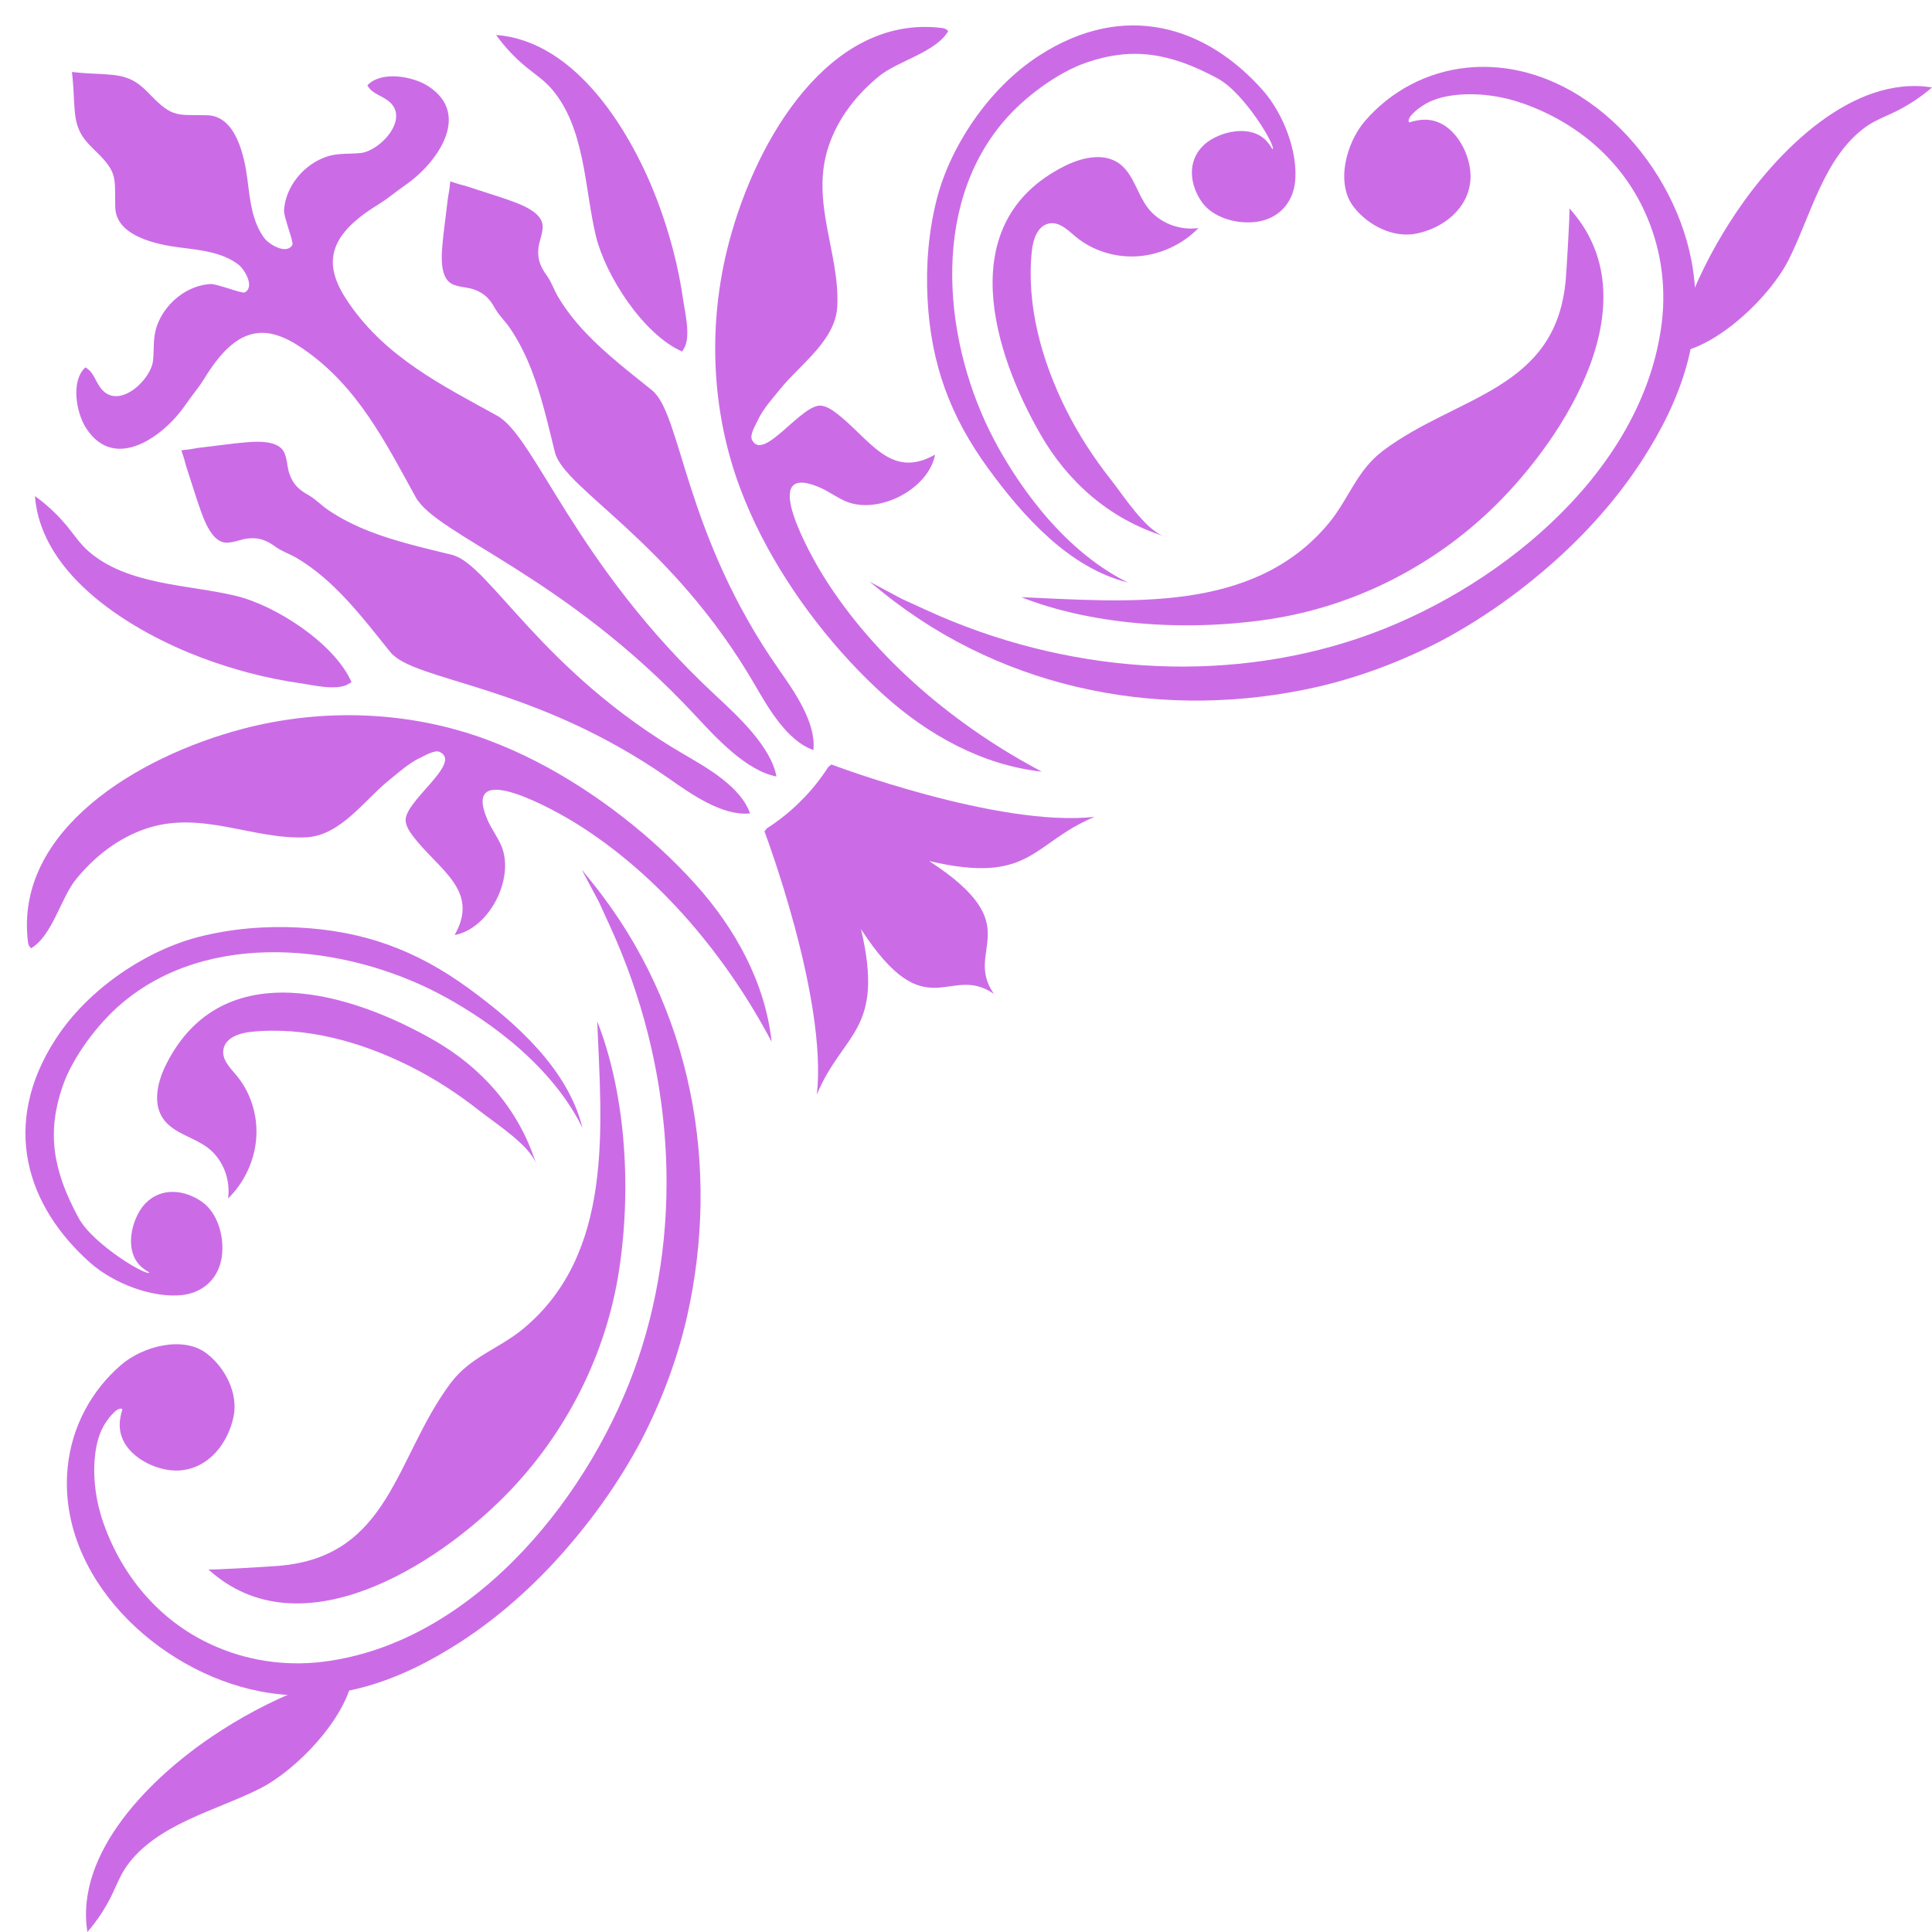 <?xml version="1.0" encoding="UTF-8" standalone="no"?><svg xmlns="http://www.w3.org/2000/svg" xmlns:xlink="http://www.w3.org/1999/xlink" fill="#cb6ce6" height="608" preserveAspectRatio="xMidYMid meet" version="1" viewBox="-8.0 -8.0 608.0 608.0" width="608" zoomAndPan="magnify"><g id="change1_1"><path d="M 265.617 175.039 C 265.617 175.039 267.242 175.906 270.301 177.531 C 271.82 178.344 273.703 179.344 275.918 180.52 C 278.164 181.547 280.742 182.723 283.633 184.047 C 326.871 203.824 376.281 207.516 419.742 192.785 C 461.605 178.598 507.637 142.359 514.648 95.84 C 516.59 83.508 514.945 71.133 510.367 60.387 C 503.16 43.199 488.887 30.785 471.434 24.602 C 464.562 22.172 456.891 21.109 449.809 21.938 C 446.242 22.355 442.66 23.297 439.695 25.254 C 438.59 25.992 434.469 28.922 435.438 30.512 C 437.949 29.816 440.156 29.344 442.844 29.934 C 450.48 31.59 455.23 41.449 454.758 48.469 C 454.148 57.621 446.301 63.738 437.836 65.492 C 430.609 67.008 422.621 63.047 418.031 57.152 C 412.156 49.629 415.766 36.824 421.48 30.172 C 429.637 20.672 441.133 14.523 453.855 13.289 C 488.09 9.973 518.035 41.484 524.277 73.902 C 528.809 97.426 520.773 118.348 508.605 137.113 C 500.816 149.055 491.199 159.824 480.484 169.281 C 469.758 178.746 458.062 187.004 445.473 193.703 C 432.898 200.227 419.645 205.168 406.336 208.219 C 359.582 218.773 309.062 210.051 269.762 178.387 C 267.059 176.211 265.617 175.039 265.617 175.039"/><path d="M 175.043 265.617 C 175.043 265.617 175.906 267.246 177.527 270.293 C 178.34 271.824 179.336 273.703 180.512 275.914 C 181.539 278.16 182.723 280.742 184.043 283.641 C 203.828 326.871 207.504 376.285 192.777 419.742 C 178.594 461.602 142.355 507.637 95.84 514.652 C 83.5 516.59 71.133 514.949 60.379 510.367 C 43.191 503.16 30.785 488.887 24.602 471.438 C 22.164 464.562 21.109 456.891 21.938 449.805 C 22.352 446.242 23.289 442.66 25.25 439.703 C 25.984 438.586 28.922 434.473 30.512 435.441 C 29.812 437.949 29.348 440.16 29.93 442.844 C 31.59 450.484 41.449 455.23 48.469 454.758 C 57.617 454.148 63.73 446.305 65.496 437.828 C 66.996 430.605 63.043 422.629 57.156 418.027 C 49.629 412.164 36.82 415.77 30.172 421.48 C 20.676 429.633 14.52 441.133 13.285 453.859 C 9.969 488.09 41.477 518.035 73.902 524.281 C 97.414 528.805 118.352 520.77 137.109 508.605 C 149.051 500.816 159.82 491.203 169.277 480.488 C 178.738 469.762 187.004 458.07 193.707 445.477 C 200.23 432.898 205.168 419.641 208.211 406.336 C 218.77 359.59 210.047 309.062 178.379 269.762 C 176.199 267.066 175.043 265.617 175.043 265.617"/><path d="M 318.984 9.512 C 302.871 19.945 291.023 38.352 286.859 54.457 C 284.227 64.73 283.355 75.375 283.891 85.945 C 284.93 106.492 291.012 123 302.98 139.414 C 313.816 154.285 328.34 170.688 346.926 175.305 C 324.945 164.445 310.699 141.488 304.859 130.43 C 289.211 100.801 284.289 57.66 307.953 30.098 C 314.184 22.738 324.844 14.754 333.879 11.699 C 348.262 6.746 360.102 8.52 375.238 16.711 C 383.762 21.32 393.949 38.664 392.441 38.965 C 391.41 37.27 390.418 35.852 388.523 34.711 C 383.141 31.477 374.535 33.996 370.629 37.844 C 365.531 42.844 366.41 50.172 370.23 55.598 C 373.496 60.227 380.445 62.465 386.594 61.906 C 394.457 61.191 398.895 55.68 399.566 49.219 C 400.52 40 395.98 27.816 389.387 20.387 C 371.66 0.391 346 -7.969 318.984 9.512"/><path d="M 9.512 318.992 C 19.938 302.871 38.348 291.027 54.457 286.859 C 64.727 284.234 75.379 283.355 85.941 283.895 C 106.488 284.938 123 291.02 139.414 302.984 C 154.285 313.82 170.68 328.336 175.305 346.934 C 164.445 324.938 141.484 310.703 130.43 304.863 C 100.801 289.215 57.656 284.297 30.098 307.957 C 22.742 314.18 14.758 324.844 11.695 333.887 C 6.746 348.27 8.52 360.109 16.707 375.238 C 21.32 383.758 38.672 393.949 38.965 392.441 C 37.266 391.41 35.848 390.418 34.711 388.52 C 31.48 383.145 33.988 374.543 37.836 370.637 C 42.848 365.535 50.168 366.41 55.594 370.238 C 60.223 373.496 62.469 380.445 61.906 386.602 C 61.184 394.453 55.68 398.891 49.223 399.57 C 40.004 400.527 27.816 395.977 20.383 389.391 C 0.395 371.656 -7.965 345.996 9.512 318.992"/><path d="M 236.352 236.359 C 234.602 226.938 224.215 217.371 217.293 210.938 C 172.801 169.625 160.52 129.461 148.434 122.809 C 131.035 113.23 113.727 104.562 102.059 87.789 C 99.848 84.613 97.836 81.199 97.047 77.402 C 95 67.555 103.688 60.895 111.105 56.32 C 114.055 54.504 116.621 52.266 119.465 50.324 C 129.043 43.777 140.77 28.238 126.785 19.129 C 122.012 16.008 111.965 14.176 107.609 18.863 C 109.172 21.758 112.602 22.078 114.898 24.359 C 120.59 30.012 111.277 39.617 105.449 40.16 C 100.824 40.598 97.672 39.965 93.285 41.887 C 87.023 44.629 81.898 50.93 81.383 58.105 C 81.23 60.25 84.488 68.129 84.016 69.035 C 82.344 72.219 76.82 69.109 75.188 66.938 C 71.305 61.75 70.676 54.926 69.867 48.504 C 69 41.613 66.41 28.484 57.23 28.266 C 47.895 28.043 46.406 29.254 39.289 21.816 C 34.664 16.996 31.859 15.746 24.961 15.367 C 21.477 15.188 18.039 15.051 14.645 14.648 C 15.047 18.047 15.184 21.48 15.371 24.961 C 15.746 31.859 16.988 34.66 21.82 39.289 C 29.258 46.406 28.043 47.891 28.27 57.234 C 28.484 66.414 41.609 69.004 48.5 69.867 C 54.922 70.684 61.754 71.305 66.93 75.191 C 69.105 76.82 72.219 82.352 69.027 84.02 C 68.125 84.492 60.246 81.223 58.098 81.383 C 50.934 81.902 44.621 87.027 41.887 93.285 C 39.969 97.68 40.598 100.828 40.164 105.449 C 39.613 111.273 30.008 120.59 24.355 114.895 C 22.074 112.609 21.754 109.176 18.855 107.613 C 14.172 111.965 16.008 122.008 19.121 126.781 C 28.242 140.77 43.777 129.039 50.324 119.465 C 52.262 116.621 54.504 114.055 56.316 111.105 C 60.895 103.688 67.559 95 77.406 97.051 C 81.191 97.832 84.613 99.852 87.785 102.059 C 104.562 113.73 113.23 131.047 122.805 148.434 C 129.461 160.523 169.621 172.801 210.938 217.289 C 217.363 224.219 226.93 234.602 236.352 236.359"/><path d="M 247.98 228.035 C 248.887 219.383 241.855 209.441 237.18 202.773 C 207.141 159.906 206.555 122.348 197.172 114.797 C 190.117 109.113 182.879 103.578 176.66 97.078 C 173.242 93.516 170.156 89.652 167.633 85.418 C 166.359 83.277 165.566 80.785 164.113 78.77 C 162.16 76.055 161.062 73.746 161.445 70.039 C 161.707 67.52 163.344 64.441 162.574 61.98 C 161.219 57.68 153.473 55.484 150.023 54.238 C 146.301 53.027 142.578 51.828 138.855 50.621 C 137.098 50.184 135.379 49.664 133.715 49.078 C 133.543 50.84 133.289 52.613 132.945 54.398 C 132.473 58.277 131.996 62.164 131.523 66.051 C 131.207 69.695 129.941 77.652 133.273 80.691 C 135.176 82.43 138.664 82.234 141.059 83.059 C 144.578 84.273 146.215 86.234 147.852 89.156 C 149.07 91.316 151.004 93.086 152.406 95.148 C 155.184 99.203 157.383 103.637 159.184 108.234 C 162.465 116.621 164.438 125.512 166.625 134.301 C 169.535 145.992 203.352 162.32 229.605 207.609 C 233.688 214.66 239.742 225.219 247.98 228.035"/><path d="M 228.035 247.98 C 219.379 248.883 209.441 241.855 202.77 237.18 C 159.898 207.141 122.355 206.562 114.797 197.18 C 109.113 190.121 103.578 182.875 97.074 176.664 C 93.508 173.242 89.652 170.152 85.418 167.633 C 83.281 166.355 80.785 165.57 78.766 164.109 C 76.055 162.16 73.738 161.066 70.039 161.449 C 67.523 161.703 64.434 163.348 61.984 162.574 C 57.684 161.215 55.48 153.469 54.234 150.031 C 53.031 146.301 51.824 142.574 50.621 138.852 C 50.18 137.098 49.664 135.379 49.078 133.711 C 50.84 133.543 52.613 133.289 54.398 132.949 C 58.281 132.477 62.16 132.004 66.043 131.523 C 69.695 131.211 77.648 129.945 80.691 133.277 C 82.426 135.176 82.238 138.664 83.059 141.059 C 84.266 144.578 86.234 146.219 89.148 147.855 C 91.316 149.074 93.082 151.004 95.141 152.406 C 99.207 155.184 103.633 157.391 108.234 159.188 C 116.613 162.469 125.512 164.445 134.297 166.629 C 145.992 169.535 162.32 203.352 207.605 229.609 C 214.652 233.688 225.219 239.746 228.035 247.98"/><path d="M 126.297 18.531 C 126.504 18.105 126.676 17.688 126.711 17.336 C 126.566 17.727 126.434 18.121 126.297 18.531"/><path d="M 18.523 126.293 C 18.102 126.504 17.684 126.684 17.332 126.711 C 17.727 126.574 18.129 126.434 18.523 126.293"/><path d="M 304.758 304.758 C 295.012 290.609 316.203 283.629 284.422 262.973 C 316.598 270.523 316.797 257.219 336.465 249.066 C 306.074 252.449 253.637 232.582 253.637 232.582 L 252.676 233.348 C 250.191 237.215 247.32 240.809 244.039 244.047 C 240.809 247.324 237.215 250.188 233.34 252.68 L 232.574 253.637 C 232.574 253.637 252.441 306.074 249.062 336.465 C 257.211 316.805 270.52 316.605 262.965 284.418 C 283.629 316.207 290.609 295.016 304.758 304.758"/><path d="M 319.848 234.828 C 301.387 232.852 284.27 223.453 270.312 210.898 C 255.273 197.371 241.25 179.488 231.629 160.766 C 229.09 155.824 226.805 150.688 224.828 145.383 C 215.891 121.391 214.586 94.148 221.395 68.312 C 230.102 35.254 253.352 -3.344 288.199 0.781 C 289.094 0.883 289.781 1.023 290.395 1.832 C 286.398 8.52 274.539 11.156 268.656 15.965 C 261.703 21.652 255.656 29.137 252.672 38.289 C 247.012 55.652 256.297 71.605 255.496 88.352 C 254.977 99.18 243.773 106.676 237.59 114.363 C 235.062 117.496 232.129 120.648 230.438 124.336 C 229.824 125.66 227.871 128.805 228.645 130.398 C 232.156 137.672 244.355 118.82 250.504 119.672 C 252.148 119.902 253.637 120.832 254.977 121.844 C 265.645 129.855 272.055 143.168 286.262 135.062 C 284.242 145.965 268.43 154.098 258.18 149.777 C 255.312 148.562 252.793 146.609 249.918 145.379 C 229.848 136.785 247.738 167.84 250.93 172.988 C 267.508 199.777 293.625 221.016 319.848 234.828"/><path d="M 234.828 319.848 C 232.848 301.391 223.457 284.27 210.898 270.309 C 197.375 255.273 179.484 241.258 160.758 231.625 C 155.824 229.09 150.688 226.805 145.387 224.832 C 121.395 215.891 94.145 214.59 68.305 221.391 C 35.25 230.105 -3.344 253.352 0.773 288.203 C 0.879 289.102 1.027 289.781 1.824 290.395 C 8.516 286.406 11.148 274.535 15.957 268.66 C 21.648 261.711 29.129 255.652 38.293 252.664 C 55.656 247.016 71.602 256.301 88.344 255.504 C 99.18 254.984 106.664 243.777 114.355 237.59 C 117.492 235.07 120.652 232.137 124.34 230.43 C 125.664 229.828 128.801 227.871 130.402 228.648 C 137.668 232.16 118.82 244.355 119.672 250.508 C 119.898 252.152 120.828 253.637 121.844 254.977 C 129.855 265.652 143.168 272.059 135.066 286.262 C 145.969 284.242 154.09 268.438 149.77 258.18 C 148.562 255.32 146.605 252.801 145.375 249.918 C 136.789 229.844 167.84 247.742 172.98 250.93 C 199.781 267.504 221.004 293.629 234.828 319.848"/><path d="M 345.113 44.18 C 344.633 43.746 344.105 43.355 343.535 43.016 C 338.715 40.082 332.168 41.668 326.945 44.305 C 291.645 62.055 304.672 103.117 319.539 128.875 C 327.809 143.203 340.719 155.242 358.41 160.758 C 352.504 158.922 345.238 147.535 341.578 142.922 C 336.145 136.039 331.355 128.656 327.453 120.824 C 319.914 105.699 314.922 88.219 316.719 70.977 C 317.086 67.434 318.469 63.098 322.082 62.344 C 325.305 61.676 327.961 64.336 330.375 66.375 C 335.656 70.828 342.844 73.129 349.988 72.656 C 357.137 72.172 364.156 68.93 369.152 63.777 C 363.07 64.605 356.758 62.078 353.203 57.391 C 350.078 53.266 348.867 47.566 345.113 44.18"/><path d="M 44.184 345.113 C 43.75 344.633 43.355 344.113 43.008 343.535 C 40.078 338.715 41.668 332.172 44.297 326.941 C 62.043 291.641 103.121 304.668 128.871 319.539 C 143.195 327.812 155.246 340.727 160.758 358.41 C 158.918 352.508 147.535 345.238 142.914 341.582 C 136.039 336.145 128.652 331.359 120.824 327.449 C 105.703 319.918 88.219 314.926 70.98 316.723 C 67.426 317.094 63.094 318.473 62.344 322.09 C 61.672 325.312 64.332 327.957 66.367 330.375 C 70.828 335.66 73.129 342.848 72.652 349.992 C 72.176 357.137 68.926 364.156 63.781 369.152 C 64.605 363.062 62.078 356.758 57.395 353.211 C 53.258 350.07 47.562 348.871 44.184 345.113"/><path d="M 313.422 179.938 C 334.477 188.285 363.547 191.016 391.254 186.902 C 418.078 182.906 443.195 170.156 462.516 151.148 C 484.668 129.344 512.133 86.41 485.855 57.535 C 486.195 57.914 484.938 77.609 484.773 79.645 C 481.922 114.871 450.656 116.305 427.289 133.801 C 418.957 140.039 416.559 148.895 410.238 156.562 C 386.52 185.312 346.496 181.316 313.422 179.938"/><path d="M 179.941 313.426 C 188.285 334.484 191.02 363.547 186.898 391.254 C 182.902 418.082 170.156 443.203 151.141 462.52 C 129.336 484.672 86.414 512.137 57.539 485.863 C 57.91 486.203 77.602 484.938 79.648 484.777 C 114.867 481.918 116.309 450.656 133.797 427.289 C 140.031 418.953 148.898 416.551 156.559 410.242 C 185.309 386.523 181.312 346.496 179.941 313.426"/><path d="M 207.27 101.633 C 209.477 97.922 207.531 90.195 206.98 86.305 C 205.488 75.746 202.691 65.293 198.934 55.32 C 190.949 34.164 173.641 4.926 148.125 3.008 C 150.875 6.836 154.137 10.293 157.793 13.27 C 160.402 15.387 163.238 17.285 165.457 19.82 C 176.219 32.109 175.93 51.383 179.539 66.328 C 182.531 78.664 194.414 97.27 206.672 102.625 C 206.871 102.301 207.07 101.969 207.27 101.633"/><path d="M 101.629 207.277 C 97.914 209.477 90.195 207.535 86.309 206.988 C 75.746 205.484 65.289 202.699 55.312 198.938 C 34.156 190.945 4.918 173.637 3.008 148.129 C 6.836 150.875 10.297 154.137 13.27 157.797 C 15.387 160.402 17.285 163.242 19.816 165.449 C 32.102 176.227 51.383 175.926 66.32 179.543 C 78.66 182.527 97.266 194.414 102.621 206.668 C 102.293 206.867 101.969 207.07 101.629 207.277"/><path d="M 519.711 101.84 C 518.414 97.715 522.09 90.645 523.523 86.992 C 527.41 77.055 532.535 67.531 538.5 58.691 C 551.148 39.945 574.73 15.492 600 19.512 C 596.438 22.605 592.469 25.215 588.223 27.262 C 585.195 28.723 582 29.914 579.258 31.859 C 565.949 41.34 561.789 60.168 554.828 73.867 C 549.082 85.195 533.227 100.555 520.066 102.945 C 519.941 102.57 519.824 102.211 519.711 101.84"/><path d="M 101.836 519.707 C 97.715 518.418 90.648 522.094 86.996 523.523 C 77.059 527.414 67.527 532.543 58.688 538.504 C 39.941 551.148 15.484 574.73 19.504 600 C 22.594 596.441 25.211 592.477 27.258 588.227 C 28.723 585.199 29.914 582 31.867 579.266 C 41.34 565.953 60.164 561.793 73.867 554.828 C 85.188 549.082 100.555 533.23 102.938 520.066 C 102.574 519.941 102.211 519.832 101.836 519.707"/></g></svg>